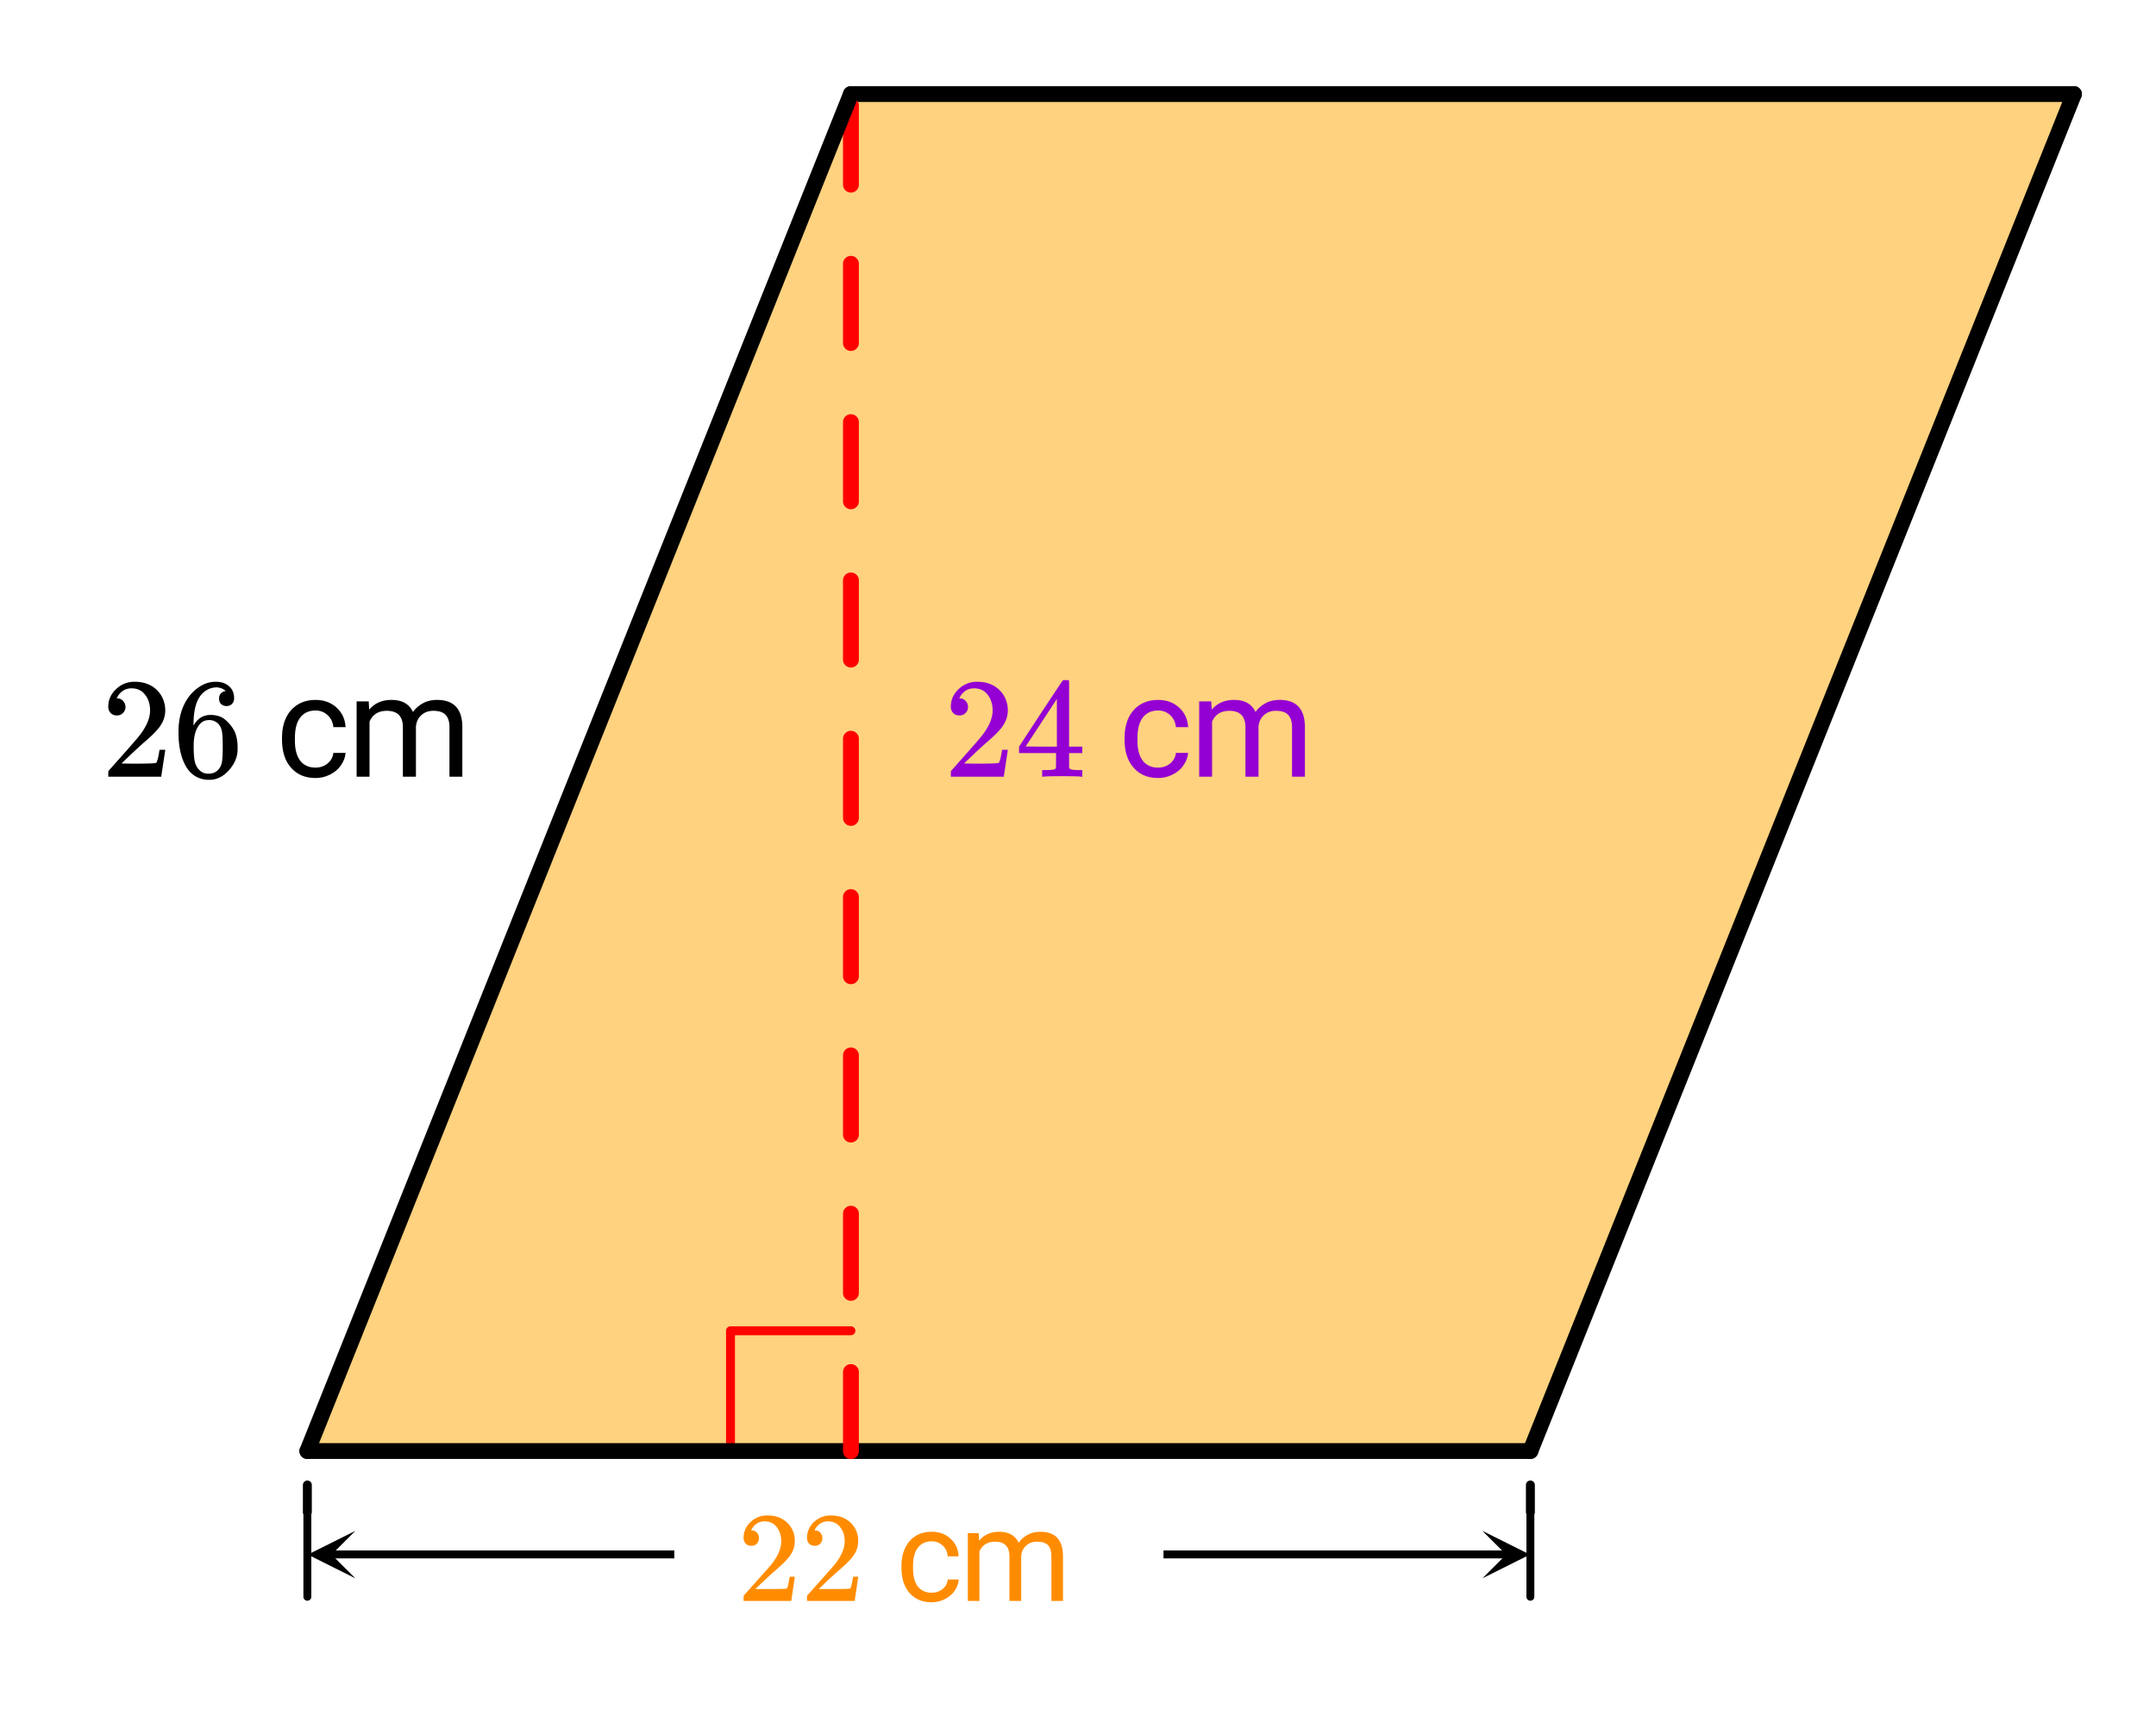 <svg xmlns="http://www.w3.org/2000/svg" xmlns:xlink="http://www.w3.org/1999/xlink" width="272" height="217.28" viewBox="0 0 204 162.96"><defs><symbol overflow="visible" id="d"><path d="M1.484-5.797c-.25 0-.449-.078-.593-.234a.853.853 0 0 1-.22-.594c0-.645.243-1.195.735-1.656a2.46 2.46 0 0 1 1.766-.703c.77 0 1.41.21 1.922.625.508.418.82.964.937 1.64.02.157.032.305.032.438 0 .523-.157 1.011-.47 1.468-.25.387-.761.907-1.53 1.563-.325.281-.774.695-1.344 1.234l-.797.766 1.016.016c1.414 0 2.171-.024 2.265-.079.031-.007.07-.101.125-.28.04-.095.102-.4.188-.923v-.03h.546v.03l-.375 2.47V0H.673v-.25c0-.188.008-.29.031-.313.008-.007.39-.437 1.14-1.28C2.82-2.939 3.446-3.66 3.72-4.017c.601-.812.906-1.562.906-2.25 0-.593-.156-1.086-.469-1.484-.304-.406-.734-.61-1.297-.61-.523 0-.945.235-1.265.704-.024.043-.047.093-.078.156a.274.274 0 0 0-.047.078c0 .012.02.016.062.016a.68.68 0 0 1 .547.25.801.801 0 0 1 .219.562.767.767 0 0 1-.235.563.76.76 0 0 1-.578.234zm0 0"/></symbol><symbol overflow="visible" id="e"><path d="M6.234 0C6.11-.031 5.531-.047 4.5-.047c-1.086 0-1.688.016-1.813.047h-.124v-.625h.421c.383-.008.625-.031.72-.063a.233.233 0 0 0 .155-.14c.008-.008.016-.25.016-.719v-.687h-3.5v-.61l2.047-3.125c1.375-2.082 2.07-3.129 2.094-3.14.007-.02.101-.032.28-.032h.235l.078.079v6.218h1.25v.61H5.11v1.343c.008.063.04.118.094.157.07.062.328.101.766.109h.39V0zm-2.28-2.844v-4.515L1-2.86l1.469.015zm0 0"/></symbol><symbol overflow="visible" id="i"><path d="M5.031-8.11c-.199-.195-.476-.312-.828-.343-.637 0-1.164.273-1.578.812-.43.586-.64 1.496-.64 2.735L2-4.86l.11-.172c.363-.54.863-.813 1.5-.813.406 0 .769.086 1.093.25.207.125.422.309.64.547.22.242.395.496.532.766.188.437.281.922.281 1.453v.234c0 .211-.023.403-.062.578-.117.532-.399 1.032-.844 1.5-.387.407-.82.66-1.297.766a2.604 2.604 0 0 1-.531.047c-.18 0-.336-.016-.469-.047-.668-.125-1.2-.484-1.594-1.078C.83-1.66.563-2.79.563-4.218c0-.977.171-1.833.515-2.563.344-.727.82-1.297 1.438-1.703a2.705 2.705 0 0 1 1.578-.5c.52 0 .937.14 1.25.421.32.274.484.653.484 1.141 0 .219-.07.399-.203.531-.125.137-.297.204-.516.204a.722.722 0 0 1-.515-.188c-.125-.125-.188-.297-.188-.516 0-.406.207-.644.625-.718zm-.593 3.235a1.18 1.18 0 0 0-.97-.484c-.335 0-.605.105-.812.312C2.22-4.609 2-3.898 2-2.922c0 .805.05 1.36.156 1.672.094.273.242.5.453.688.22.187.477.28.782.28.457 0 .804-.171 1.046-.515.133-.187.22-.41.25-.672.04-.258.063-.64.063-1.14v-.422c0-.52-.023-.91-.063-1.172a1.452 1.452 0 0 0-.25-.672zm0 0"/></symbol><symbol overflow="visible" id="g"><path d="M3.781-.86c.438 0 .817-.128 1.14-.39.321-.27.505-.602.548-1h1.156c-.031.406-.18.797-.438 1.172-.25.367-.593.656-1.03.875-.43.219-.887.328-1.376.328-.969 0-1.742-.32-2.312-.969C.895-1.488.609-2.375.609-3.5v-.203c0-.695.125-1.317.375-1.86.258-.539.625-.957 1.094-1.25.477-.3 1.047-.453 1.703-.453.801 0 1.461.243 1.985.72.53.48.816 1.1.859 1.859H5.469c-.043-.458-.219-.833-.532-1.125-.312-.301-.699-.454-1.156-.454-.625 0-1.11.227-1.453.672-.336.45-.5 1.094-.5 1.938v.234c0 .824.164 1.461.5 1.906.344.438.828.657 1.453.657zm0 0"/></symbol><symbol overflow="visible" id="h"><path d="M2.063-7.125l.046.781c.52-.613 1.223-.922 2.11-.922 1 0 1.676.383 2.031 1.141a2.81 2.81 0 0 1 .922-.813c.383-.218.836-.328 1.36-.328 1.562 0 2.359.829 2.39 2.485V0H9.703v-4.703c0-.508-.121-.89-.36-1.14-.23-.259-.62-.391-1.171-.391-.45 0-.824.136-1.125.406-.305.273-.477.637-.516 1.094V0H5.297v-4.672c0-1.039-.508-1.562-1.516-1.562-.804 0-1.351.343-1.64 1.03V0H.92v-7.125zm0 0"/></symbol><symbol overflow="visible" id="j"><path d="M1.344-5.219c-.23 0-.414-.07-.547-.218a.781.781 0 0 1-.188-.532c0-.582.22-1.082.657-1.5a2.263 2.263 0 0 1 1.593-.625c.696 0 1.274.188 1.735.563.457.375.738.87.843 1.484.008.149.016.277.016.39 0 .47-.14.915-.422 1.329-.23.344-.687.812-1.375 1.406-.293.25-.699.621-1.219 1.11l-.718.687h.937c1.27 0 1.946-.016 2.031-.047.032-.008.067-.098.11-.266.031-.082.086-.359.172-.828v-.03h.484v.03L5.125-.03V0H.609v-.234c0-.157.004-.25.016-.282.008 0 .352-.382 1.031-1.156.883-.976 1.453-1.625 1.703-1.937.54-.739.813-1.414.813-2.032 0-.53-.14-.976-.422-1.343-.281-.364-.672-.547-1.172-.547-.469 0-.851.215-1.14.64-.024.032-.047.075-.079.125a.236.236 0 0 0-.03.079c0 .011.019.015.062.015.195 0 .359.074.484.219.125.148.188.32.188.516 0 .199-.07.37-.204.515-.125.137-.296.203-.515.203zm0 0"/></symbol><symbol overflow="visible" id="l"><path d="M3.406-.781c.395 0 .739-.114 1.031-.344.29-.238.454-.54.485-.906h1.031c-.012.375-.137.73-.375 1.062-.23.336-.543.602-.937.797a2.7 2.7 0 0 1-1.235.297c-.875 0-1.574-.29-2.094-.875C.801-1.332.547-2.133.547-3.156v-.172C.547-3.961.66-4.52.89-5c.226-.488.554-.867.984-1.14.426-.27.938-.407 1.531-.407.719 0 1.313.219 1.781.656.477.43.735.985.766 1.672H4.922c-.031-.414-.188-.754-.469-1.015a1.46 1.46 0 0 0-1.047-.407c-.562 0-1 .204-1.312.61-.305.398-.453.976-.453 1.734v.203c0 .742.148 1.313.453 1.719.312.398.75.594 1.312.594zm0 0"/></symbol><symbol overflow="visible" id="m"><path d="M1.86-6.422l.03.719c.47-.563 1.102-.844 1.907-.844.894 0 1.508.344 1.844 1.031.207-.3.484-.546.828-.734.343-.195.75-.297 1.218-.297 1.407 0 2.118.75 2.141 2.25V0H8.734v-4.234c0-.457-.105-.801-.312-1.032-.211-.226-.563-.343-1.063-.343-.406 0-.746.125-1.015.375-.274.242-.43.562-.469.968V0h-1.11v-4.203c0-.938-.452-1.406-1.359-1.406-.719 0-1.215.308-1.484.921V0H.828v-6.422zm0 0"/></symbol><clipPath id="a"><path d="M0 0h204v162.75H0zm0 0"/></clipPath><clipPath id="b"><path d="M140.262 144.867h4.5v4.492h-4.5zm0 0"/></clipPath><clipPath id="c"><path d="M29.125 144.867h4.5v4.492h-4.5zm0 0"/></clipPath></defs><g clip-path="url(#a)" fill="#fff"><path d="M0 0h204v162.96H0z"/><path d="M0 0h204v162.96H0z"/></g><path d="M196.238 8.902H80.516v128.426h64.289zm0 0M80.516 8.902L29.082 137.328h51.434zm0 0" fill="orange" fill-opacity=".502"/><path d="M92.161 183.329v-15.196M92.161 168.133h15.193" transform="scale(.75 .749)" fill="none" stroke-width="1.125" stroke-linecap="round" stroke-linejoin="round" stroke="red"/><path d="M107.354 183.329h85.719" transform="scale(.75 .749)" fill="none" stroke-width="2" stroke-linecap="round" stroke="#000"/><path d="M193.073 183.329L261.65 11.884" transform="scale(.75 .749)" fill="#d55e00" stroke-width="2" stroke-linecap="round" stroke="#000"/><path d="M261.651 11.884H107.354M38.776 183.329h68.578" transform="scale(.75 .749)" fill="none" stroke-width="2" stroke-linecap="round" stroke="#000"/><path d="M79.766 137.328v-7.492c0-.207.07-.383.218-.527a.713.713 0 0 1 .532-.22c.207 0 .382.071.527.22.148.144.223.32.223.527v7.492a.723.723 0 0 1-.223.531.72.72 0 0 1-.527.22.728.728 0 0 1-.532-.22.72.72 0 0 1-.218-.53zm0-14.98v-7.493a.72.72 0 0 1 .218-.53.728.728 0 0 1 .532-.22.72.72 0 0 1 .527.22.723.723 0 0 1 .223.53v7.493a.708.708 0 0 1-.223.527.705.705 0 0 1-.527.219.713.713 0 0 1-.532-.219.705.705 0 0 1-.218-.527zm0-14.985v-7.488a.72.72 0 0 1 .218-.531.728.728 0 0 1 .532-.219.72.72 0 0 1 .527.219.723.723 0 0 1 .223.531v7.488a.717.717 0 0 1-.223.532.72.72 0 0 1-.527.218.728.728 0 0 1-.532-.218.713.713 0 0 1-.218-.532zm0-14.98V84.89c0-.207.07-.383.218-.528a.713.713 0 0 1 .532-.218c.207 0 .382.07.527.218.148.145.223.32.223.528v7.492a.723.723 0 0 1-.223.531.72.72 0 0 1-.527.219.728.728 0 0 1-.532-.219.72.72 0 0 1-.218-.531zm0-14.98V69.91c0-.207.07-.383.218-.527a.717.717 0 0 1 .532-.223c.207 0 .382.074.527.223.148.144.223.32.223.527v7.492a.708.708 0 0 1-.223.528.708.708 0 0 1-.527.222.717.717 0 0 1-.532-.222.705.705 0 0 1-.218-.528zm0-14.981V54.93a.72.72 0 0 1 .218-.532.728.728 0 0 1 .532-.218.72.72 0 0 1 .527.218.723.723 0 0 1 .223.532v7.492a.715.715 0 0 1-.223.527.705.705 0 0 1-.527.219.713.713 0 0 1-.532-.219.71.71 0 0 1-.218-.527zm0-14.984v-7.489c0-.207.07-.386.218-.531a.728.728 0 0 1 .532-.219.72.72 0 0 1 .527.219.717.717 0 0 1 .223.531v7.489a.723.723 0 0 1-.223.53.72.72 0 0 1-.527.22.728.728 0 0 1-.532-.22.72.72 0 0 1-.218-.53zm0-14.981v-7.492c0-.207.07-.383.218-.527a.713.713 0 0 1 .532-.22c.207 0 .382.071.527.22.148.144.223.32.223.527v7.492a.723.723 0 0 1-.223.531.72.72 0 0 1-.527.219.728.728 0 0 1-.532-.219.72.72 0 0 1-.218-.531zm0-14.98V9.984a.72.72 0 0 1 .218-.53.728.728 0 0 1 .532-.22.72.72 0 0 1 .527.22.723.723 0 0 1 .223.53v7.493a.708.708 0 0 1-.223.527.705.705 0 0 1-.527.219.713.713 0 0 1-.532-.22.705.705 0 0 1-.218-.526zm0 0" fill="red"/><path d="M107.354 11.884L38.776 183.33" transform="scale(.75 .749)" fill="#d55e00" stroke-width="2" stroke-linecap="round" stroke="#000"/><path d="M193.073 191.041v-3.426M38.776 191.041v-3.426" transform="scale(.75 .749)" fill="none" stroke-width="1.125" stroke-linecap="round" stroke-linejoin="round" stroke="#000"/><path d="M193.073 191.041v10.701M38.776 191.041v10.701" transform="scale(.75 .749)" fill="none" stroke-linecap="round" stroke-linejoin="round" stroke="#000"/><path d="M146.786 196.392h43.287" transform="scale(.75 .749)" fill="none" stroke="#000"/><g clip-path="url(#b)"><path d="M140.262 144.867l4.5 2.246-4.5 2.246 2.25-2.246zm0 0"/></g><path d="M85.068 196.392H41.776" transform="scale(.75 .749)" fill="none" stroke="#000"/><g clip-path="url(#c)"><path d="M33.625 149.36l-4.5-2.247 4.5-2.246-2.25 2.246zm0 0"/></g><use xlink:href="#d" x="89.297" y="73.5" fill="#9400d3"/><use xlink:href="#e" x="96.047" y="73.5" fill="#9400d3"/><use xlink:href="#f" x="102.797" y="73.5" fill="#9400d3"/><use xlink:href="#g" x="105.797" y="73.5" fill="#9400d3"/><use xlink:href="#h" x="112.547" y="73.5" fill="#9400d3"/><use xlink:href="#d" x="9.574" y="73.5"/><use xlink:href="#i" x="16.324" y="73.5"/><use xlink:href="#f" x="23.074" y="73.5"/><use xlink:href="#g" x="26.074" y="73.5"/><use xlink:href="#h" x="32.824" y="73.5"/><use xlink:href="#j" x="69.75" y="151.5" fill="#ff8c00"/><use xlink:href="#j" x="75.75" y="151.5" fill="#ff8c00"/><use xlink:href="#k" x="81.75" y="151.5" fill="#ff8c00"/><use xlink:href="#l" x="84.75" y="151.5" fill="#ff8c00"/><use xlink:href="#m" x="90.75" y="151.5" fill="#ff8c00"/></svg>